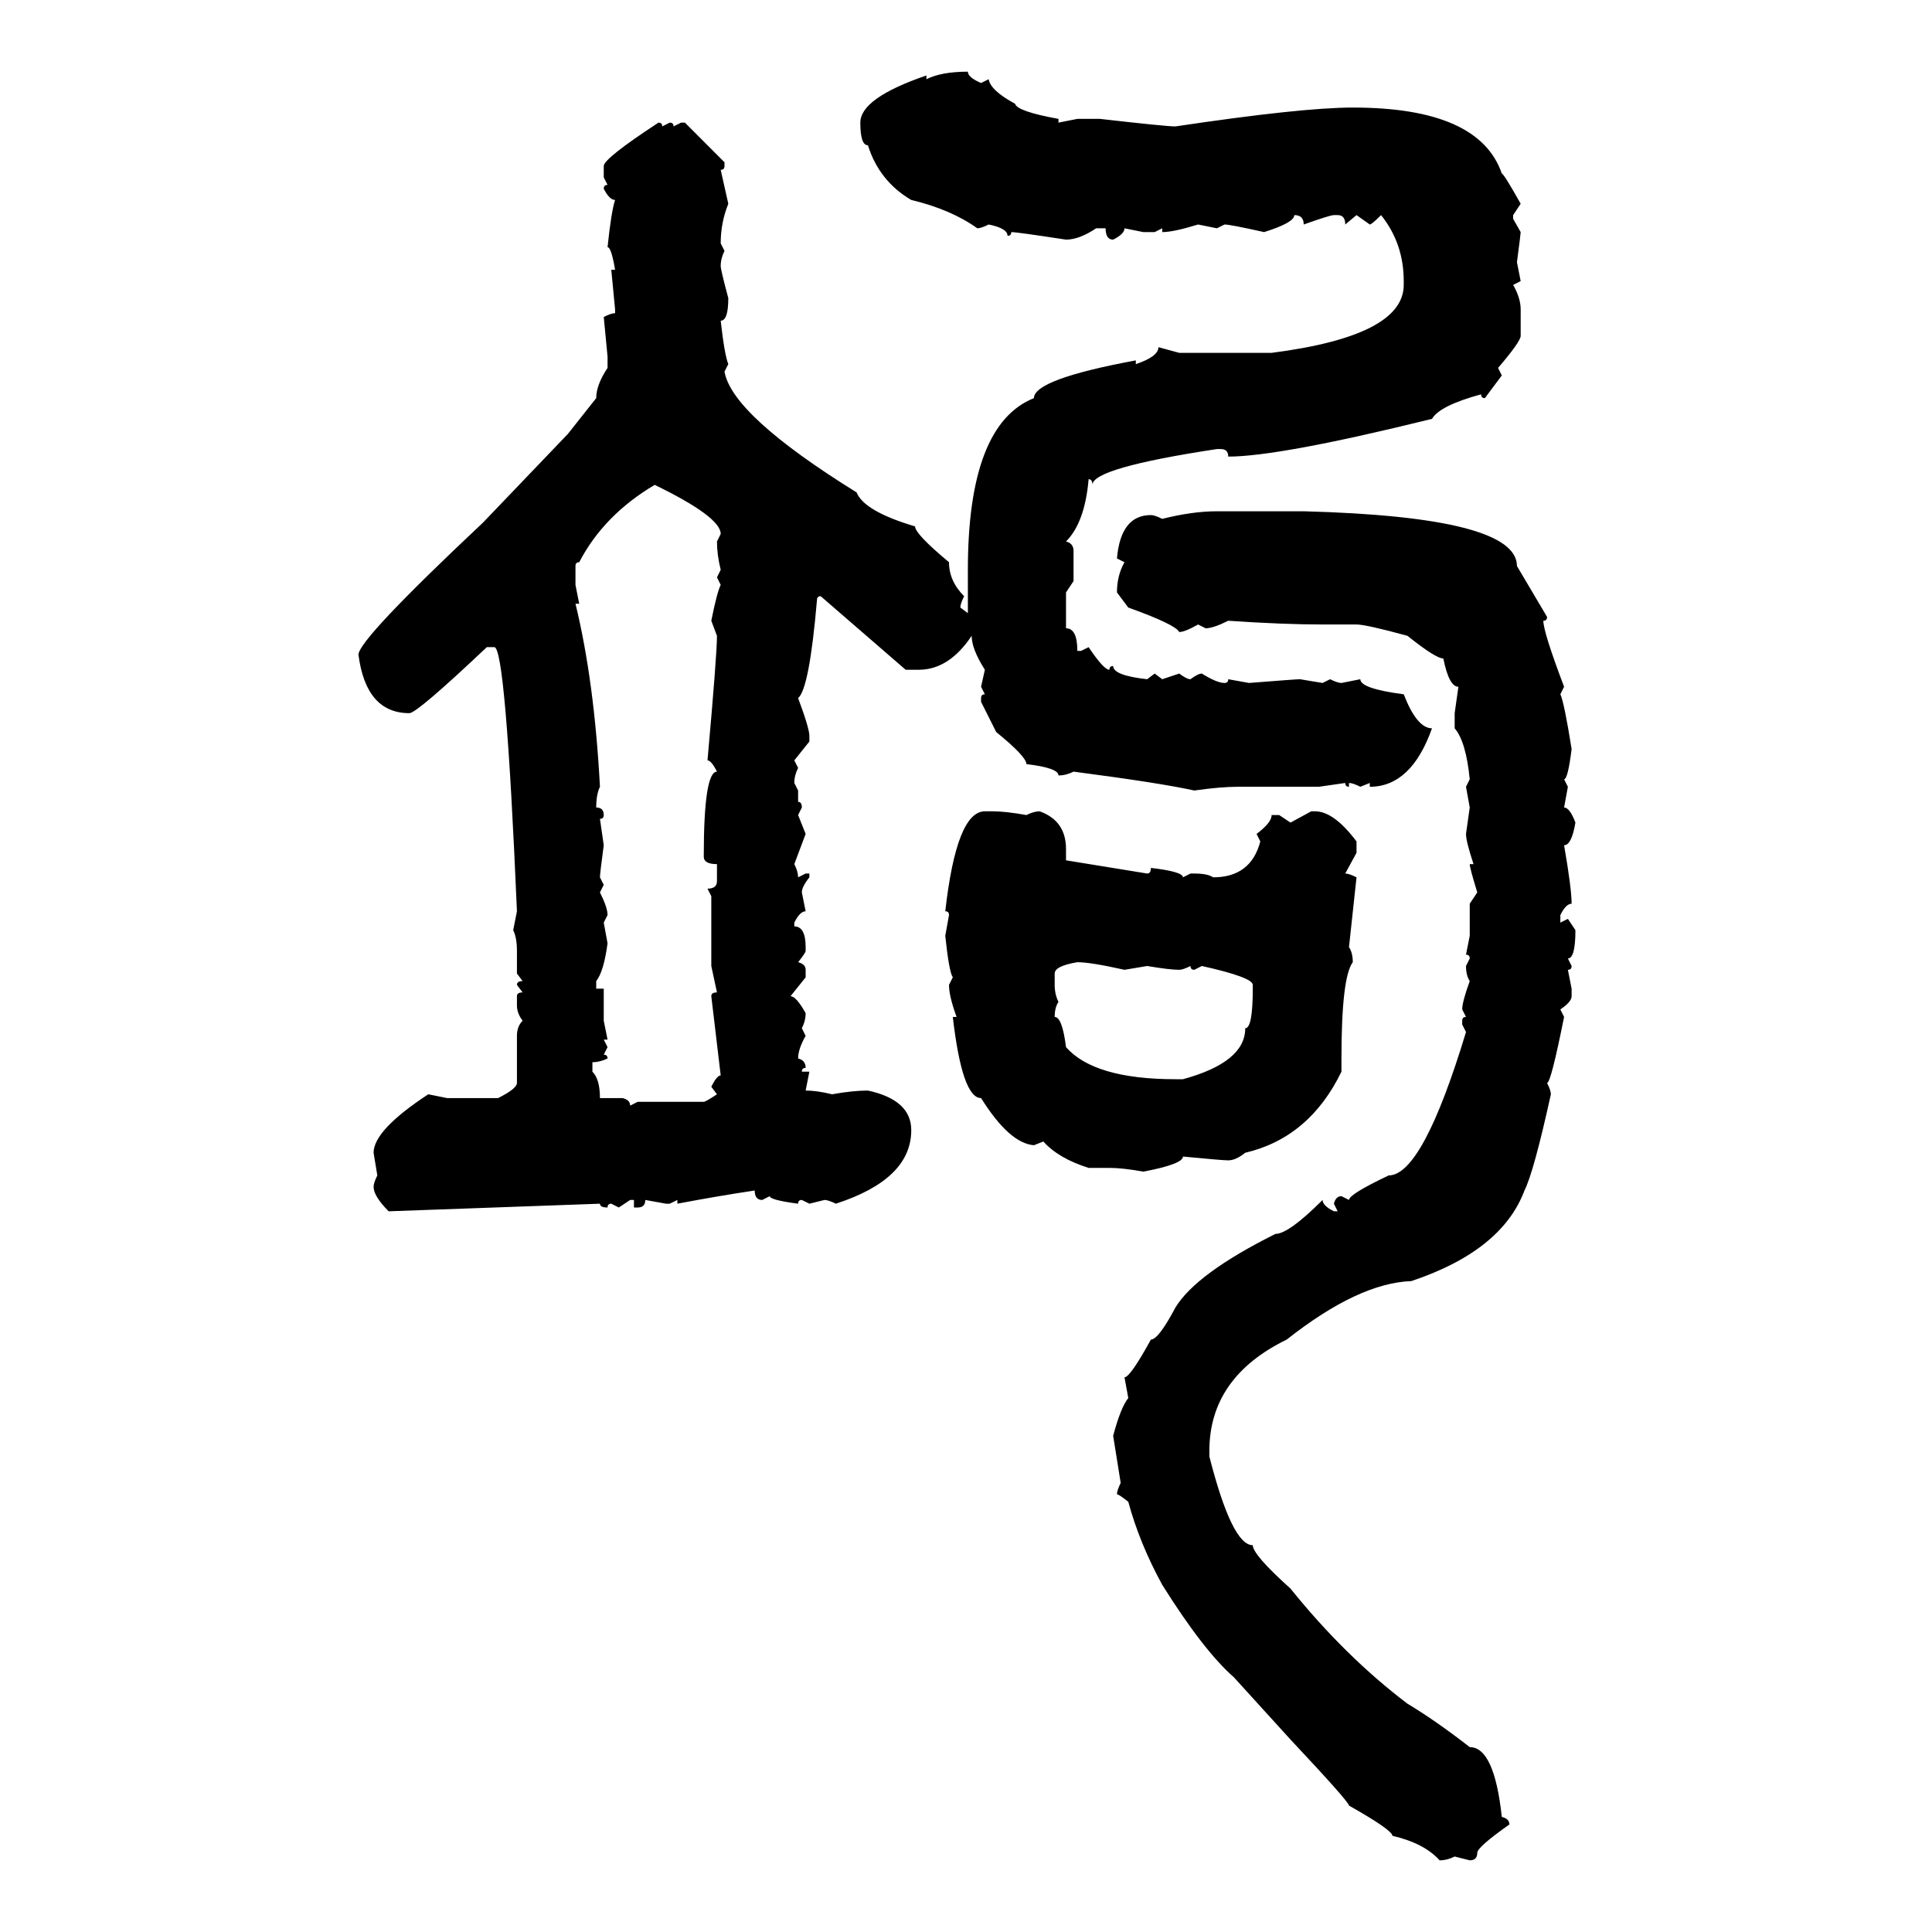 <svg xmlns="http://www.w3.org/2000/svg" xmlns:xlink="http://www.w3.org/1999/xlink" width="300" height="300"><path d="M150.29 11.13L150.29 11.13Q150.29 12.01 152.34 12.89L152.34 12.89L153.52 12.30Q153.81 14.06 157.62 16.11L157.62 16.11Q157.91 17.29 164.36 18.46L164.36 18.46L164.36 19.04L167.29 18.46L170.80 18.46Q181.05 19.63 182.52 19.63L182.52 19.63Q202.15 16.70 210.06 16.70L210.06 16.70Q229.69 16.70 233.20 26.95L233.20 26.95Q233.50 26.95 236.13 31.64L236.13 31.64L234.96 33.40L234.96 33.98L236.13 36.04Q236.13 36.33 235.55 40.72L235.55 40.72L236.13 43.65L234.96 44.24Q236.13 46.29 236.13 48.05L236.13 48.05L236.13 52.15Q236.13 53.03 232.62 57.13L232.62 57.13L233.20 58.30L230.57 61.82Q229.98 61.82 229.98 61.23L229.98 61.23Q223.54 62.99 222.36 65.04L222.36 65.04Q198.63 70.90 190.72 70.90L190.72 70.90Q190.72 69.73 189.55 69.73L189.55 69.73L188.96 69.73Q169.63 72.66 169.63 75.29L169.63 75.29Q169.63 74.41 169.04 74.41L169.04 74.41Q168.46 81.15 165.53 84.08L165.53 84.08Q166.70 84.38 166.70 85.55L166.70 85.55L166.70 90.23L165.53 91.99L165.53 97.56Q167.29 97.56 167.29 101.07L167.29 101.07L167.87 101.07L169.04 100.49Q171.39 104.00 172.27 104.00L172.27 104.00Q172.27 103.42 172.85 103.42L172.85 103.42Q172.85 104.88 178.13 105.47L178.13 105.47L179.30 104.59L180.47 105.47L183.11 104.59Q184.28 105.47 184.86 105.47L184.86 105.47Q186.04 104.59 186.62 104.59L186.62 104.59Q188.96 106.05 190.14 106.05L190.14 106.05Q190.72 106.05 190.72 105.47L190.72 105.47L193.95 106.05Q201.27 105.47 201.86 105.47L201.86 105.47L205.37 106.05L206.54 105.47Q207.71 106.05 208.30 106.05L208.30 106.05L211.23 105.47Q211.23 106.93 217.97 107.81L217.97 107.81Q220.02 113.09 222.36 113.09L222.36 113.09Q219.14 122.17 212.70 122.17L212.70 122.17L212.70 121.58L211.23 122.17Q210.06 121.58 209.47 121.58L209.47 121.58L209.47 122.17Q208.89 122.17 208.89 121.58L208.89 121.58L204.79 122.17L192.19 122.17Q189.55 122.17 185.45 122.75L185.45 122.75Q180.18 121.58 166.70 119.82L166.70 119.82Q165.53 120.41 164.36 120.41L164.36 120.41Q164.36 119.24 159.38 118.65L159.38 118.65Q159.38 117.48 154.69 113.67L154.69 113.67L152.34 108.98L152.34 108.40Q152.34 107.81 152.93 107.81L152.93 107.81L152.34 106.64L152.93 104.00Q150.88 100.78 150.88 98.73L150.88 98.73Q147.36 104.00 142.68 104.00L142.68 104.00L140.63 104.00L127.44 92.58Q126.86 92.58 126.86 93.16L126.86 93.16Q125.68 106.93 123.93 108.40L123.93 108.40Q125.68 113.09 125.68 114.26L125.68 114.26L125.68 115.14L123.34 118.07L123.93 119.24Q123.34 120.41 123.34 121.58L123.34 121.58L123.93 122.75L123.93 124.51Q124.51 124.51 124.51 125.39L124.51 125.39L123.93 126.56L125.10 129.49L123.34 134.18Q123.93 135.35 123.93 136.23L123.93 136.23L125.10 135.64L125.68 135.64L125.68 136.23Q124.51 137.70 124.51 138.57L124.51 138.57L125.10 141.50Q124.22 141.50 123.34 143.26L123.34 143.26L123.34 143.85Q125.10 143.85 125.10 147.07L125.10 147.07L125.10 147.66Q125.10 147.95 123.93 149.41L123.93 149.41Q125.10 149.71 125.10 150.59L125.10 150.59L125.10 151.76L122.75 154.69Q123.63 154.69 125.10 157.32L125.10 157.32Q125.10 158.50 124.51 159.67L124.51 159.67L125.10 160.84Q123.93 162.89 123.93 164.36L123.93 164.36Q125.10 164.65 125.10 165.82L125.10 165.82Q124.51 165.82 124.51 166.41L124.51 166.41L125.68 166.41L125.10 169.34Q126.86 169.34 129.20 169.92L129.20 169.92Q132.42 169.34 134.77 169.34L134.77 169.34Q141.50 170.80 141.50 175.49L141.50 175.49Q141.50 183.11 129.79 186.91L129.79 186.91Q128.61 186.33 128.03 186.33L128.03 186.33L125.68 186.91L124.51 186.33Q123.93 186.33 123.93 186.91L123.93 186.91Q119.53 186.33 119.53 185.74L119.53 185.74L118.36 186.33Q117.19 186.33 117.19 184.86L117.19 184.86Q111.33 185.74 105.18 186.91L105.18 186.91L105.18 186.33L104.00 186.91L103.42 186.91L100.20 186.33Q100.20 187.50 99.02 187.50L99.02 187.50L98.44 187.50L98.44 186.33L97.85 186.33L96.09 187.50L94.92 186.91Q94.34 186.91 94.34 187.50L94.34 187.50Q93.16 187.50 93.16 186.91L93.16 186.91L60.35 188.09Q58.01 185.74 58.01 184.28L58.01 184.28Q58.01 183.69 58.59 182.52L58.59 182.52L58.01 179.00Q58.01 175.49 66.50 169.92L66.50 169.92L69.43 170.51L77.34 170.51Q80.27 169.04 80.27 168.16L80.27 168.16L80.27 160.84Q80.27 159.38 81.15 158.50L81.15 158.50Q80.27 157.32 80.27 156.15L80.27 156.15L80.27 154.69Q80.27 154.10 81.15 154.10L81.15 154.10L80.27 152.93Q80.27 152.34 81.15 152.34L81.15 152.34L80.27 151.17L80.27 147.66Q80.27 145.61 79.69 144.43L79.69 144.43L80.27 141.50Q78.52 100.49 76.76 100.49L76.76 100.49L75.59 100.49Q64.75 110.74 63.57 110.74L63.57 110.74Q56.84 110.74 55.66 101.66L55.66 101.66Q55.66 99.32 75 81.15L75 81.15L88.18 67.38L92.58 61.82Q92.58 59.77 94.34 57.13L94.34 57.13L94.34 55.37L93.75 49.22Q94.92 48.63 95.51 48.63L95.51 48.63L95.51 48.05L94.92 41.89L95.51 41.89Q94.92 38.38 94.34 38.38L94.34 38.38Q94.92 32.81 95.51 31.05L95.51 31.05Q94.63 31.05 93.75 29.30L93.75 29.30Q93.75 28.71 94.34 28.71L94.34 28.71L93.75 27.54L93.75 25.78Q93.75 24.61 102.25 19.04L102.25 19.04Q102.83 19.04 102.83 19.63L102.83 19.63L104.00 19.04Q104.59 19.04 104.59 19.63L104.59 19.63L105.76 19.04L106.35 19.04L112.50 25.20L112.50 25.78Q112.50 26.37 111.91 26.37L111.91 26.37L113.09 31.64Q111.91 34.57 111.91 37.79L111.91 37.79L112.50 38.96Q111.91 40.14 111.91 41.31L111.91 41.31Q111.91 41.89 113.09 46.29L113.09 46.29Q113.09 49.80 111.91 49.80L111.91 49.80Q112.50 55.08 113.09 56.54L113.09 56.54L112.50 57.71Q113.67 64.45 133.01 76.46L133.01 76.46Q134.18 79.39 142.09 81.74L142.09 81.74Q142.09 82.91 147.36 87.30L147.36 87.30Q147.36 90.23 149.71 92.58L149.71 92.58Q149.12 93.75 149.12 94.34L149.12 94.34L150.29 95.21L150.29 88.48Q150.29 65.92 160.55 61.82L160.55 61.82Q160.55 58.89 176.37 55.96L176.37 55.96L176.37 56.54Q179.88 55.37 179.88 53.91L179.88 53.91L183.11 54.79L197.46 54.79Q217.97 52.15 217.97 44.24L217.97 44.24L217.97 43.65Q217.97 37.79 214.45 33.40L214.45 33.40Q212.99 34.86 212.70 34.86L212.70 34.86L210.64 33.40L208.89 34.86Q208.89 33.40 207.71 33.40L207.71 33.40L207.13 33.40Q206.54 33.40 202.44 34.86L202.44 34.86Q202.44 33.40 200.98 33.40L200.98 33.40Q200.98 34.57 196.29 36.04L196.29 36.04Q191.02 34.86 190.14 34.86L190.14 34.86L188.96 35.45L186.04 34.86Q182.23 36.04 180.47 36.04L180.47 36.04L180.47 35.45L179.30 36.04L177.54 36.04L174.61 35.45Q174.61 36.33 172.85 37.21L172.85 37.21Q171.68 37.21 171.68 35.45L171.68 35.45L170.21 35.45Q167.58 37.21 165.53 37.21L165.53 37.21Q157.91 36.04 157.03 36.04L157.03 36.04Q157.03 36.62 156.45 36.62L156.45 36.62Q156.45 35.45 153.52 34.86L153.52 34.86Q152.34 35.45 151.76 35.45L151.76 35.45Q147.66 32.52 141.50 31.05L141.50 31.05Q136.52 28.13 134.77 22.56L134.77 22.56Q133.59 22.56 133.59 19.04L133.59 19.04Q133.59 15.23 143.85 11.72L143.85 11.72L143.85 12.30Q146.19 11.13 150.29 11.13ZM89.36 87.89L89.36 87.89L89.36 90.82L89.94 93.75L89.36 93.75Q92.29 105.76 93.16 122.17L93.16 122.17Q92.58 123.34 92.58 125.39L92.58 125.39Q93.75 125.39 93.75 126.56L93.75 126.56Q93.75 127.15 93.16 127.15L93.16 127.15L93.75 131.25Q93.16 135.64 93.16 136.23L93.16 136.23L93.75 137.40L93.16 138.57Q94.34 140.92 94.34 142.09L94.34 142.09L93.75 143.26L94.34 146.48Q93.75 150.88 92.58 152.34L92.58 152.34L92.58 153.52L93.75 153.52L93.75 158.50L94.34 161.43L93.75 161.43L94.34 162.60L93.75 163.77Q94.34 163.77 94.34 164.36L94.34 164.36Q93.16 164.94 91.99 164.94L91.99 164.94L91.99 166.41Q93.16 167.58 93.16 170.51L93.16 170.51L96.68 170.51Q97.85 170.80 97.85 171.68L97.85 171.68L99.02 171.09L109.28 171.09Q109.57 171.09 111.33 169.92L111.33 169.92L110.45 168.75Q111.33 166.99 111.91 166.99L111.91 166.99L110.45 154.69Q110.45 154.10 111.33 154.10L111.33 154.10L110.45 150L110.45 139.16L109.86 137.99Q111.33 137.99 111.33 136.82L111.33 136.82L111.33 134.18Q109.28 134.18 109.28 133.01L109.28 133.01Q109.28 119.82 111.33 119.82L111.33 119.82Q110.45 118.07 109.86 118.07L109.86 118.07Q111.33 101.66 111.33 98.73L111.33 98.73L110.45 96.39Q111.33 91.99 111.91 90.82L111.91 90.82L111.33 89.65L111.91 88.48Q111.33 86.13 111.33 84.08L111.33 84.08L111.91 82.91Q111.91 80.27 101.66 75.29L101.66 75.29Q93.75 79.98 89.94 87.30L89.94 87.30Q89.36 87.30 89.36 87.89ZM188.96 79.39L188.96 79.39L202.44 79.39Q235.55 80.27 235.55 87.89L235.55 87.89L240.23 95.80Q240.23 96.39 239.65 96.39L239.65 96.39Q239.65 98.14 242.87 106.64L242.87 106.64L242.29 107.81Q242.87 108.98 244.04 116.31L244.04 116.31Q243.46 121.00 242.87 121.00L242.87 121.00L243.46 122.17L242.87 125.39Q243.75 125.39 244.63 127.73L244.63 127.73Q244.04 131.25 242.87 131.25L242.87 131.25Q244.04 137.99 244.04 140.33L244.04 140.33Q243.16 140.33 242.29 142.09L242.29 142.09L242.29 143.26L243.46 142.68L244.63 144.43Q244.63 148.83 243.46 148.83L243.46 148.83L244.04 150Q244.04 150.59 243.46 150.59L243.46 150.59L244.04 153.52L244.04 154.69Q244.04 155.57 242.29 156.74L242.29 156.74L242.87 157.91Q240.82 168.16 240.23 168.16L240.23 168.16Q240.82 169.34 240.82 169.92L240.82 169.92Q238.18 181.93 236.72 184.86L236.72 184.86Q233.20 194.24 219.14 198.93L219.14 198.93Q210.94 199.22 199.80 208.01L199.80 208.01Q187.79 213.87 187.79 225.29L187.79 225.29L187.79 226.17Q191.31 239.94 194.53 239.94L194.53 239.94Q194.53 241.41 200.39 246.68L200.39 246.68Q208.89 257.23 218.55 264.55L218.55 264.55Q222.95 267.19 228.22 271.29L228.22 271.29Q232.03 271.29 233.20 282.13L233.20 282.13Q234.38 282.42 234.38 283.30L234.38 283.30Q229.39 286.82 229.39 287.70L229.39 287.70Q229.39 288.87 228.22 288.87L228.22 288.87L225.88 288.28Q224.71 288.87 223.54 288.87L223.54 288.87Q221.19 286.23 216.21 285.06L216.21 285.06Q216.21 284.18 209.47 280.37L209.47 280.37Q209.47 279.79 200.39 270.12L200.39 270.12L191.60 260.45Q186.91 256.35 180.47 246.09L180.47 246.09Q176.95 239.65 175.20 233.20L175.20 233.20Q173.73 232.03 173.44 232.03L173.44 232.03Q173.44 231.45 174.02 230.27L174.02 230.27L172.85 222.95Q174.02 218.55 175.20 217.09L175.20 217.09L174.61 213.87Q175.49 213.87 178.71 208.01L178.71 208.01Q179.88 208.01 182.52 203.03L182.52 203.03Q185.74 197.75 198.05 191.60L198.05 191.60Q200.10 191.60 205.37 186.33L205.37 186.33Q205.37 187.21 207.13 188.09L207.13 188.09L207.71 188.09L207.13 186.91Q207.42 185.74 208.30 185.74L208.30 185.74L209.47 186.33Q209.47 185.45 215.63 182.52L215.63 182.52Q220.90 182.52 227.64 160.25L227.64 160.25L227.05 159.08L227.05 158.50Q227.05 157.91 227.64 157.91L227.64 157.91L227.05 156.74Q227.05 155.57 228.22 152.34L228.22 152.34Q227.64 151.46 227.64 150L227.64 150L228.22 148.83Q228.22 148.24 227.64 148.24L227.64 148.24L228.22 145.31L228.22 140.33L229.39 138.57Q228.22 134.77 228.22 134.18L228.22 134.18L228.81 134.18Q227.64 130.66 227.64 129.49L227.64 129.49L228.22 125.39L227.64 122.17L228.22 121.00Q227.64 115.14 225.88 113.09L225.88 113.09L225.88 110.74L226.46 106.64Q225 106.64 224.12 102.25L224.12 102.25Q222.95 102.25 218.55 98.73L218.55 98.73Q212.11 96.97 210.64 96.97L210.64 96.97L205.37 96.97Q199.22 96.97 190.72 96.39L190.72 96.39Q188.38 97.56 187.21 97.56L187.21 97.56L186.04 96.97Q183.98 98.14 183.11 98.14L183.11 98.14Q182.52 96.97 175.20 94.34L175.20 94.34L173.44 91.99Q173.44 89.36 174.61 87.30L174.61 87.30L173.44 86.72Q174.02 79.98 178.71 79.98L178.71 79.98Q179.30 79.98 180.47 80.57L180.47 80.57Q185.16 79.39 188.96 79.39ZM152.93 125.98L152.93 125.98L154.10 125.98Q156.15 125.98 159.38 126.56L159.38 126.56Q160.55 125.98 161.43 125.98L161.43 125.98Q165.53 127.44 165.53 131.84L165.53 131.84L165.53 133.59L178.13 135.64Q178.71 135.64 178.71 134.77L178.71 134.77Q183.69 135.35 183.69 136.23L183.69 136.23L184.86 135.64L185.45 135.64Q187.50 135.64 188.38 136.23L188.38 136.23Q194.24 136.23 195.70 130.66L195.70 130.66L195.12 129.49Q197.46 127.73 197.46 126.56L197.46 126.56L198.63 126.56L200.39 127.73L203.61 125.98L204.20 125.98Q207.13 125.98 210.64 130.66L210.64 130.66L210.64 132.42L208.89 135.64Q209.47 135.64 210.64 136.23L210.64 136.23L209.47 147.07Q210.06 147.95 210.06 149.41L210.06 149.41Q208.30 151.76 208.30 164.36L208.30 164.36L208.30 166.41Q203.32 176.66 193.36 179.00L193.36 179.00Q191.89 180.18 190.72 180.18L190.72 180.18Q189.84 180.18 183.69 179.59L183.69 179.59Q183.69 180.76 177.54 181.93L177.54 181.93Q174.32 181.35 172.27 181.35L172.27 181.35L169.04 181.35Q164.36 179.88 162.01 177.25L162.01 177.25L160.55 177.83Q156.74 177.54 152.34 170.51L152.34 170.51Q149.41 170.51 147.95 157.91L147.95 157.91L148.54 157.91Q147.36 154.69 147.36 152.93L147.36 152.93L147.95 151.76Q147.36 150.88 146.78 145.31L146.78 145.31L147.36 142.09Q147.36 141.50 146.78 141.50L146.78 141.50Q148.54 125.98 152.93 125.98ZM163.77 151.17L163.77 151.17L163.77 152.93Q163.77 154.39 164.36 155.57L164.36 155.57Q163.77 156.45 163.77 157.91L163.77 157.91Q164.94 157.91 165.53 162.60L165.53 162.60Q169.92 167.58 182.52 167.58L182.52 167.58L183.69 167.58Q193.36 164.94 193.36 159.67L193.36 159.67Q194.53 159.67 194.53 153.52L194.53 153.52L194.53 152.93Q194.53 151.76 186.62 150L186.62 150L185.45 150.59Q184.86 150.59 184.86 150L184.86 150Q183.69 150.59 183.11 150.59L183.11 150.59Q181.64 150.59 178.13 150L178.13 150L174.61 150.59Q169.34 149.41 167.29 149.41L167.29 149.41Q163.77 150 163.77 151.17Z"/></svg>